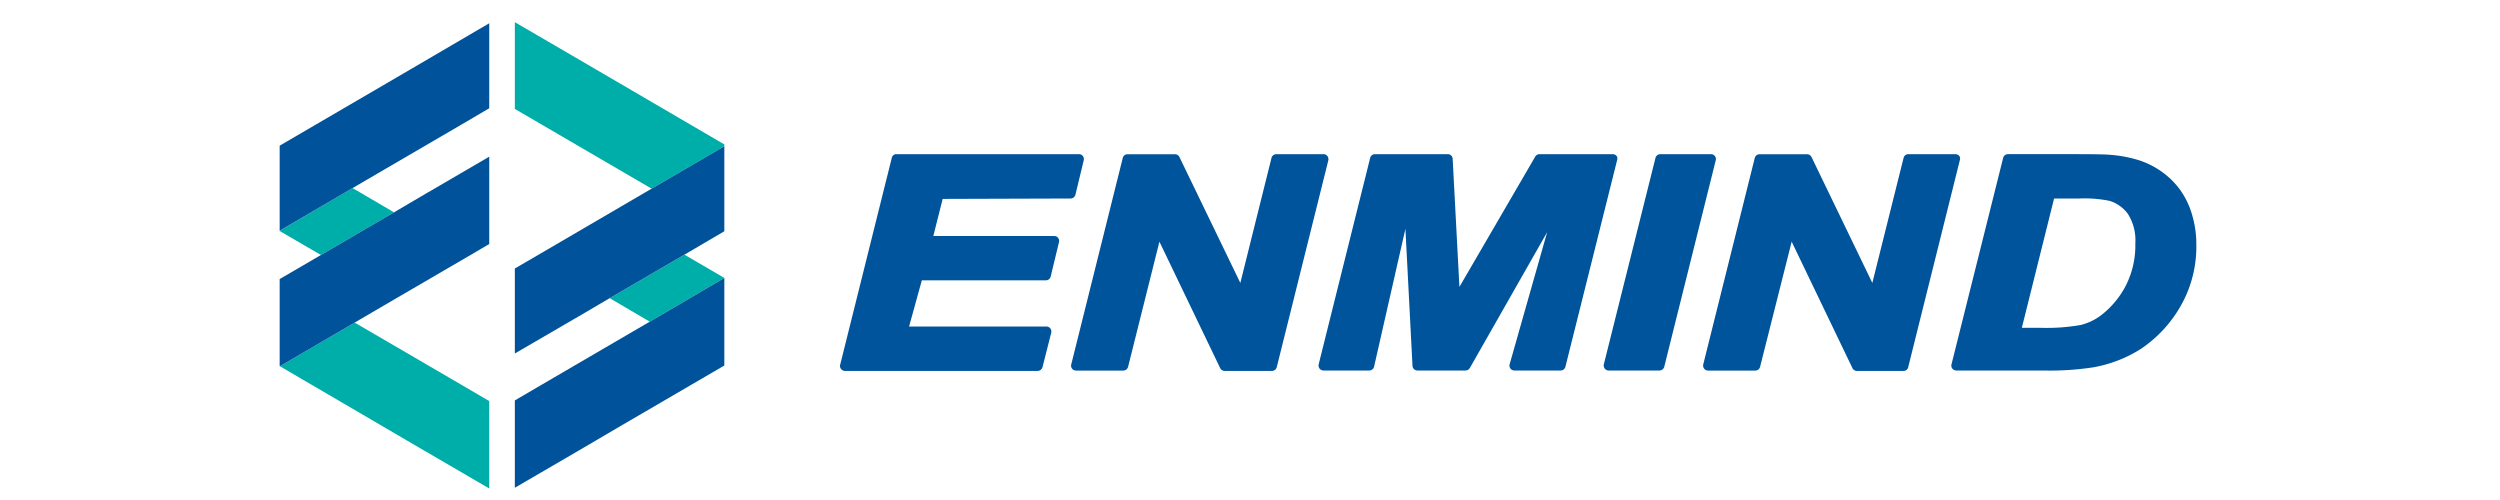 <svg xmlns="http://www.w3.org/2000/svg" viewBox="0 0 300 60"><defs><style>.cls-1{fill:#fff;}.cls-2{fill:#00aea9;}.cls-3{fill:#00539b;}.cls-4{fill:#00549b;}</style></defs><title>enmind_logo</title><g id="Layer_2" data-name="Layer 2"><g id="Layer_2-2" data-name="Layer 2"><rect class="cls-1" width="300" height="60"/><polygon class="cls-2" points="47.28 25.48 42.31 22.57 33.56 27.68 33.56 27.72 38.51 30.6 47.28 25.48"/><polygon class="cls-2" points="73.16 35.78 77.97 38.6 86.92 33.36 86.92 33.35 82.13 30.56 73.16 35.78"/><polygon class="cls-2" points="74.08 9.83 69.11 6.93 61.78 2.66 61.78 13.07 65.16 15.04 78.19 22.64 86.92 17.55 86.92 17.33 74.08 9.83"/><polygon class="cls-2" points="46.61 41.07 42.56 38.71 33.59 43.95 46.37 51.42 51.19 54.24 51.2 54.24 58.71 58.62 58.71 48.13 55.36 46.17 46.61 41.07"/><polygon class="cls-3" points="65.08 46.12 61.78 48.05 61.78 58.53 69.15 54.24 74.06 51.36 86.92 43.86 86.92 33.36 77.97 38.6 65.08 46.12"/><polygon class="cls-3" points="78.19 22.64 73.38 25.45 64.41 30.69 61.78 32.22 61.78 42.42 69.05 38.19 69.06 38.19 73.16 35.78 82.13 30.56 86.92 27.75 86.92 17.55 78.19 22.64"/><polygon class="cls-3" points="46.64 9.85 33.56 17.48 33.56 27.68 42.31 22.57 46.4 20.18 55.39 14.94 58.71 12.99 58.71 2.79 51.45 7.04 46.64 9.85"/><polygon class="cls-3" points="51.38 23.07 47.28 25.48 38.51 30.6 33.59 33.47 33.56 33.48 33.56 43.93 33.59 43.95 42.56 38.71 47.47 35.84 56.26 30.72 58.71 29.28 58.71 18.8 51.39 23.07 51.38 23.07"/><path class="cls-4" d="M128.47,23.82a.6.6,0,0,0,.58-.45l1-4.14a.62.62,0,0,0-.11-.51.59.59,0,0,0-.47-.22h-22A.59.59,0,0,0,107,19l-6.18,24.77a.55.55,0,0,0,.11.51.59.59,0,0,0,.46.23h23.13a.61.61,0,0,0,.58-.45l1.05-4.14a.62.62,0,0,0-.11-.51.6.6,0,0,0-.47-.23H109.09l1.53-5.54H125.5a.59.59,0,0,0,.58-.45l1-4.14a.62.62,0,0,0-.11-.51.59.59,0,0,0-.47-.22H112l1.12-4.45Z"/><path class="cls-4" d="M159.28,18.72a.58.58,0,0,0-.46-.22h-5.66a.6.6,0,0,0-.58.45l-3.74,15-7.31-15.11a.6.6,0,0,0-.53-.33h-5.7a.58.58,0,0,0-.57.45l-6.18,24.77a.58.58,0,0,0,.1.51.63.63,0,0,0,.47.23h5.68a.6.6,0,0,0,.57-.45L139.13,29l7.29,15.17a.6.6,0,0,0,.54.34h5.67a.6.6,0,0,0,.58-.45l6.18-24.78A.63.63,0,0,0,159.28,18.72Z"/><path class="cls-4" d="M194,18.72a.62.62,0,0,0-.47-.22h-8.79a.6.6,0,0,0-.51.29l-9.1,15.64-.81-15.37a.58.58,0,0,0-.59-.56H165a.59.59,0,0,0-.58.45l-6.18,24.77a.61.61,0,0,0,.11.51.6.6,0,0,0,.47.23h5.49a.59.59,0,0,0,.58-.46l3.76-16.54.85,16.44a.59.59,0,0,0,.59.56h5.77a.61.61,0,0,0,.52-.3l9.28-16.3-4.5,15.84a.57.57,0,0,0,.09.52.59.59,0,0,0,.47.24h5.56a.59.59,0,0,0,.57-.45l6.2-24.78A.59.59,0,0,0,194,18.72Z"/><path class="cls-4" d="M205.78,18.72a.58.58,0,0,0-.46-.22h-6.08a.6.6,0,0,0-.58.44l-6.2,24.78a.61.61,0,0,0,.11.51.59.59,0,0,0,.46.23h6.11a.6.6,0,0,0,.57-.45l6.18-24.78A.56.56,0,0,0,205.78,18.72Z"/><path class="cls-4" d="M235.12,18.72a.62.62,0,0,0-.47-.22H229a.58.58,0,0,0-.57.45l-3.75,15-7.3-15.11a.6.6,0,0,0-.54-.33h-5.69a.59.59,0,0,0-.58.45l-6.18,24.77a.61.61,0,0,0,.11.51.59.59,0,0,0,.46.23h5.68a.59.59,0,0,0,.57-.45L215,29l7.29,15.17a.58.58,0,0,0,.53.34h5.68A.59.59,0,0,0,229,44l6.18-24.78A.58.58,0,0,0,235.12,18.72Z"/><path class="cls-4" d="M263.05,25.77a9.87,9.87,0,0,0-1.4-2.94,9.6,9.6,0,0,0-2.18-2.18,10.06,10.06,0,0,0-2.79-1.42,15.77,15.77,0,0,0-3.41-.65c-.64-.06-2.05-.08-4.32-.08h-8a.59.59,0,0,0-.57.44l-6.2,24.78a.58.58,0,0,0,.1.51.63.63,0,0,0,.47.23h10.44a34.28,34.28,0,0,0,6-.38,15.75,15.75,0,0,0,5.68-2.19,15.3,15.3,0,0,0,4.78-5.12,14.35,14.35,0,0,0,1.91-7.41A12.42,12.42,0,0,0,263.05,25.77Zm-6.81,3.44a10.64,10.64,0,0,1-1.16,5.1,10.76,10.76,0,0,1-2.87,3.46A6.74,6.74,0,0,1,249.68,39a23.61,23.61,0,0,1-4.73.34h-2.33l3.87-15.52h3.07a14.84,14.84,0,0,1,3.57.28,4.25,4.25,0,0,1,2.21,1.56A5.89,5.89,0,0,1,256.24,29.21Z"/></g></g></svg>